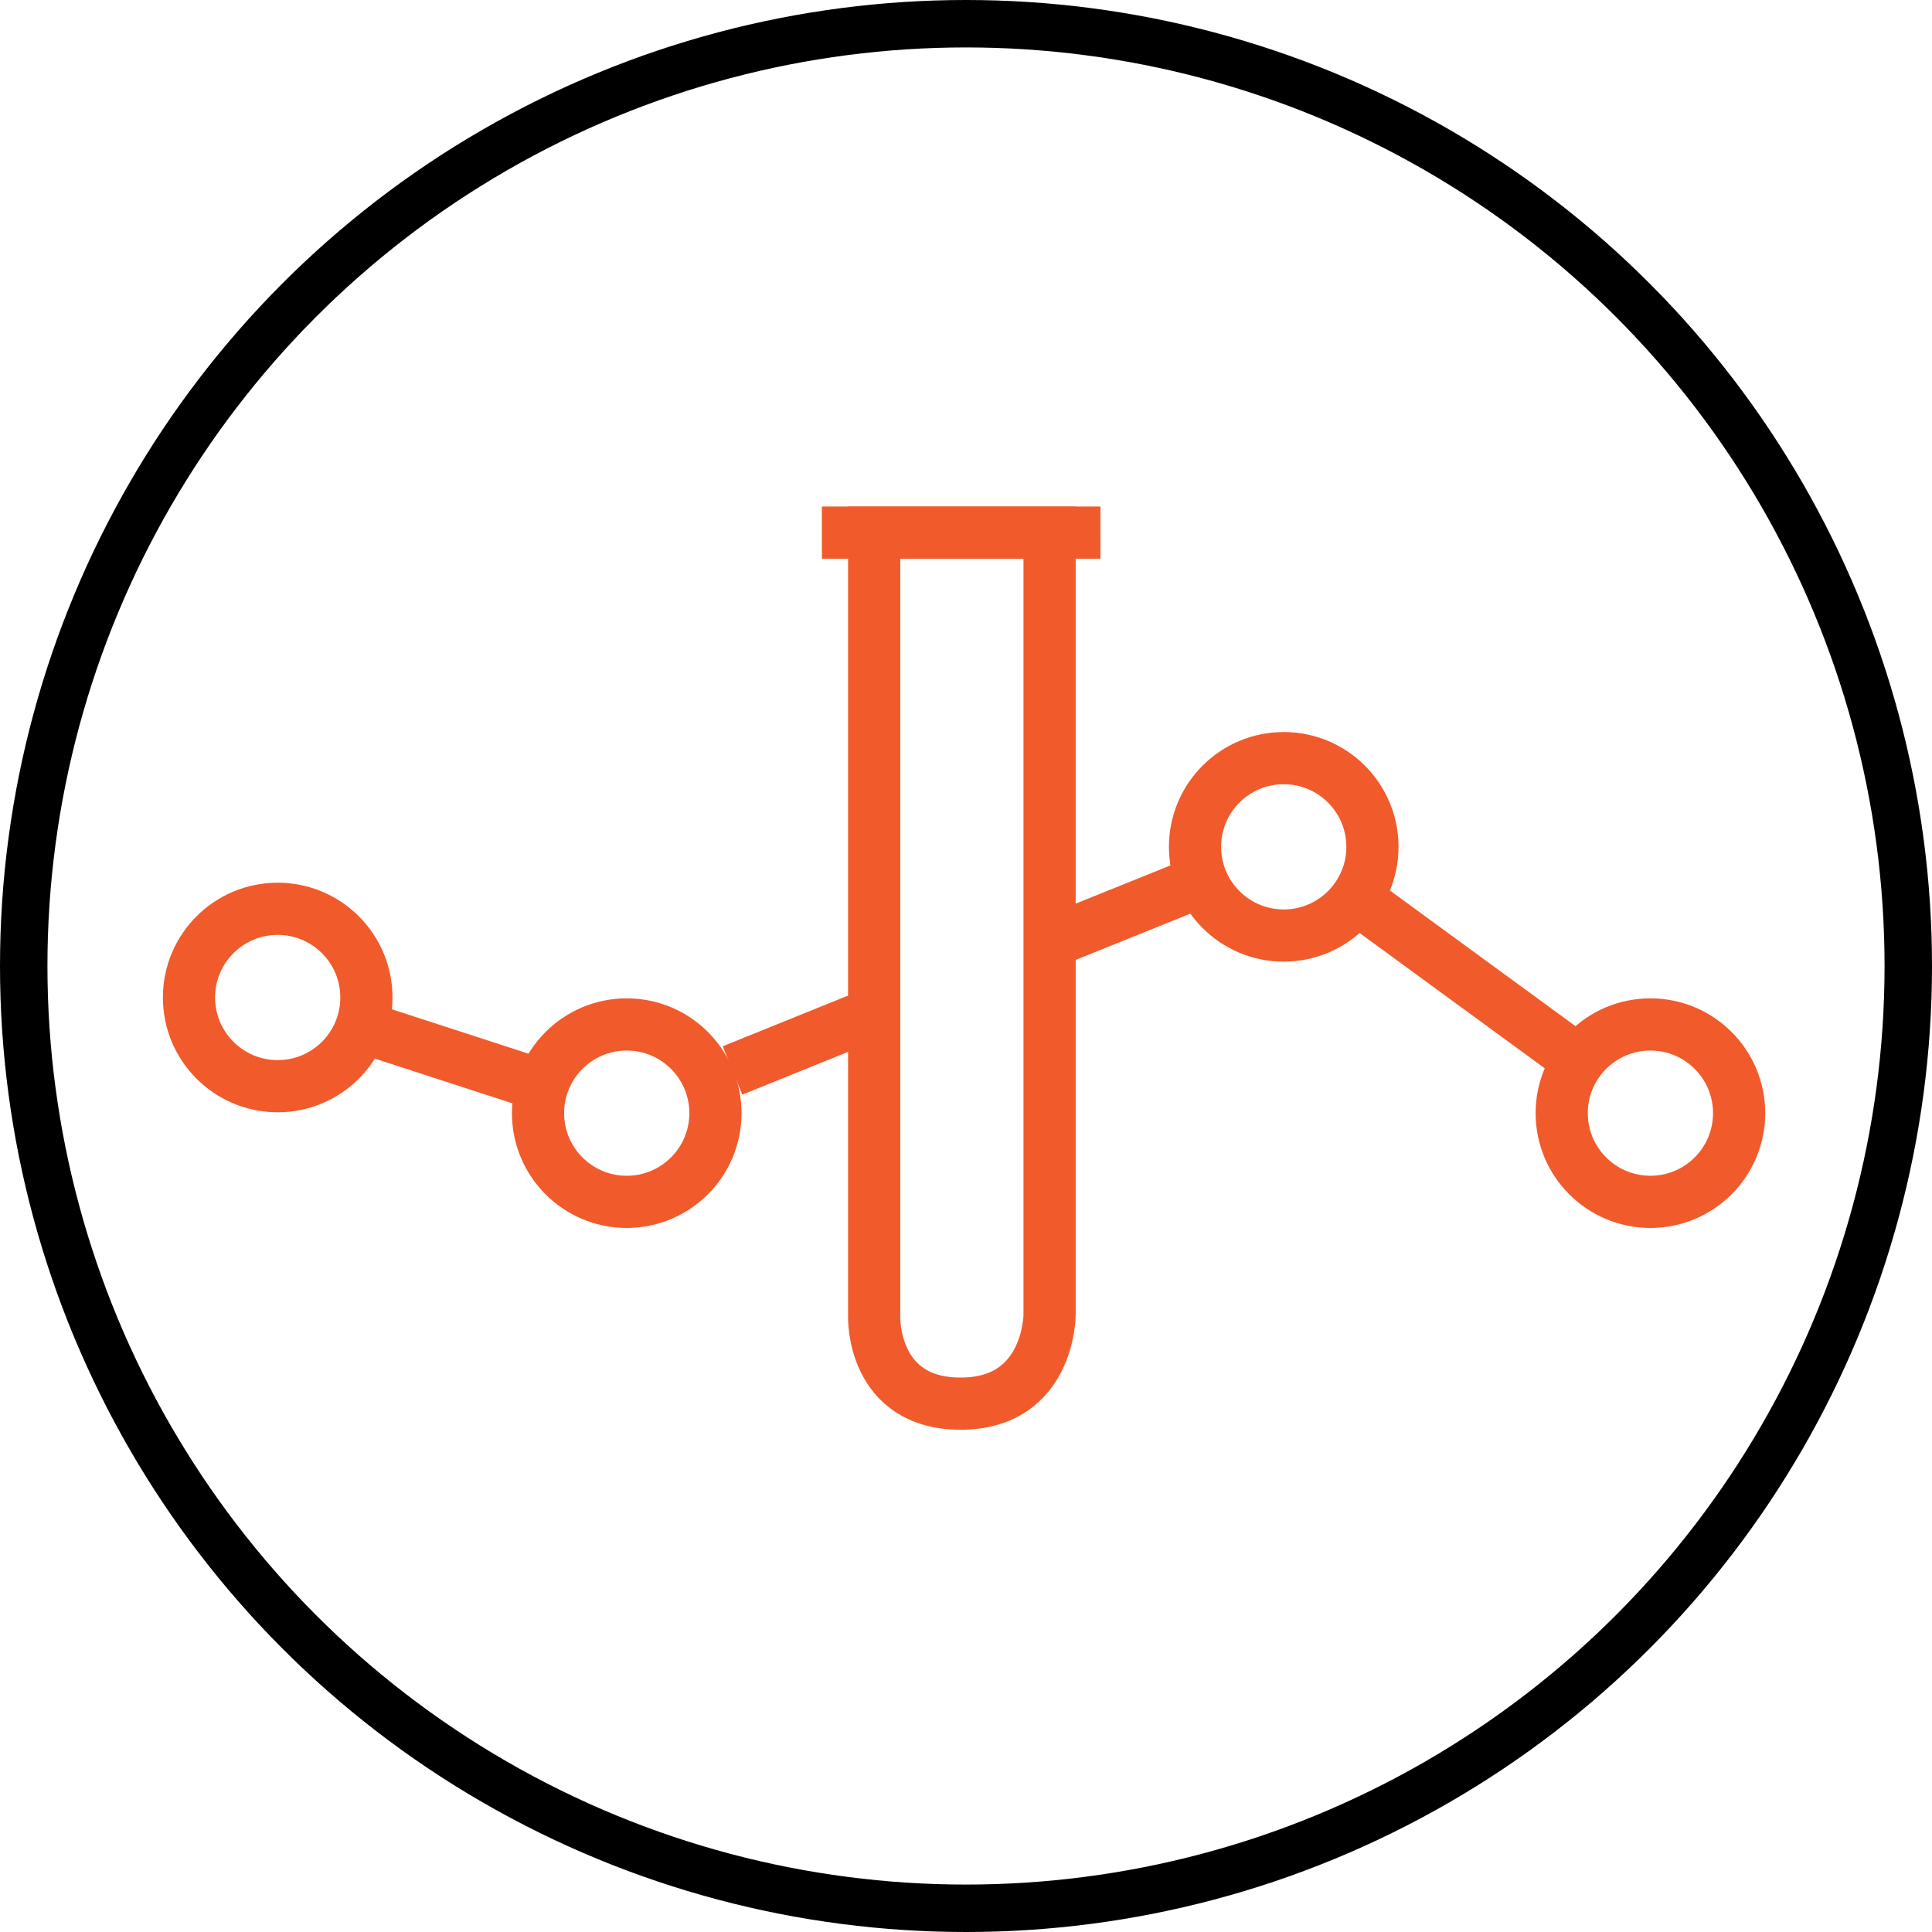 <?xml version="1.0" encoding="UTF-8"?><svg id="Layer_2" xmlns="http://www.w3.org/2000/svg" viewBox="0 0 203.64 203.64"><defs><style>.cls-1{stroke:#000;stroke-width:5px;}.cls-1,.cls-2{fill:none;stroke-miterlimit:10;}.cls-2{stroke:#f15a2b;stroke-width:5.5px;}</style></defs><g id="Layer_22"><circle class="cls-1" cx="101.82" cy="101.82" r="99.32"/><circle class="cls-2" cx="29.27" cy="105.14" r="9.35"/><circle class="cls-2" cx="66.06" cy="117.33" r="9.35"/><circle class="cls-2" cx="135.31" cy="89.26" r="9.35"/><circle class="cls-2" cx="173.96" cy="117.33" r="9.35"/><path class="cls-2" d="m92.14,56.14v82.69s-.25,9.12,9.12,9.12,9.37-9.37,9.37-9.37V56.14h-18.48Z"/><line class="cls-2" x1="86.63" y1="56.14" x2="115.99" y2="56.14"/><line class="cls-2" x1="38.09" y1="108.23" x2="57.35" y2="114.49"/><line class="cls-2" x1="77.21" y1="112.83" x2="92.14" y2="106.79"/><line class="cls-2" x1="111.8" y1="98.85" x2="126.67" y2="92.85"/><line class="cls-2" x1="142.93" y1="94.66" x2="166.41" y2="111.82"/></g></svg>